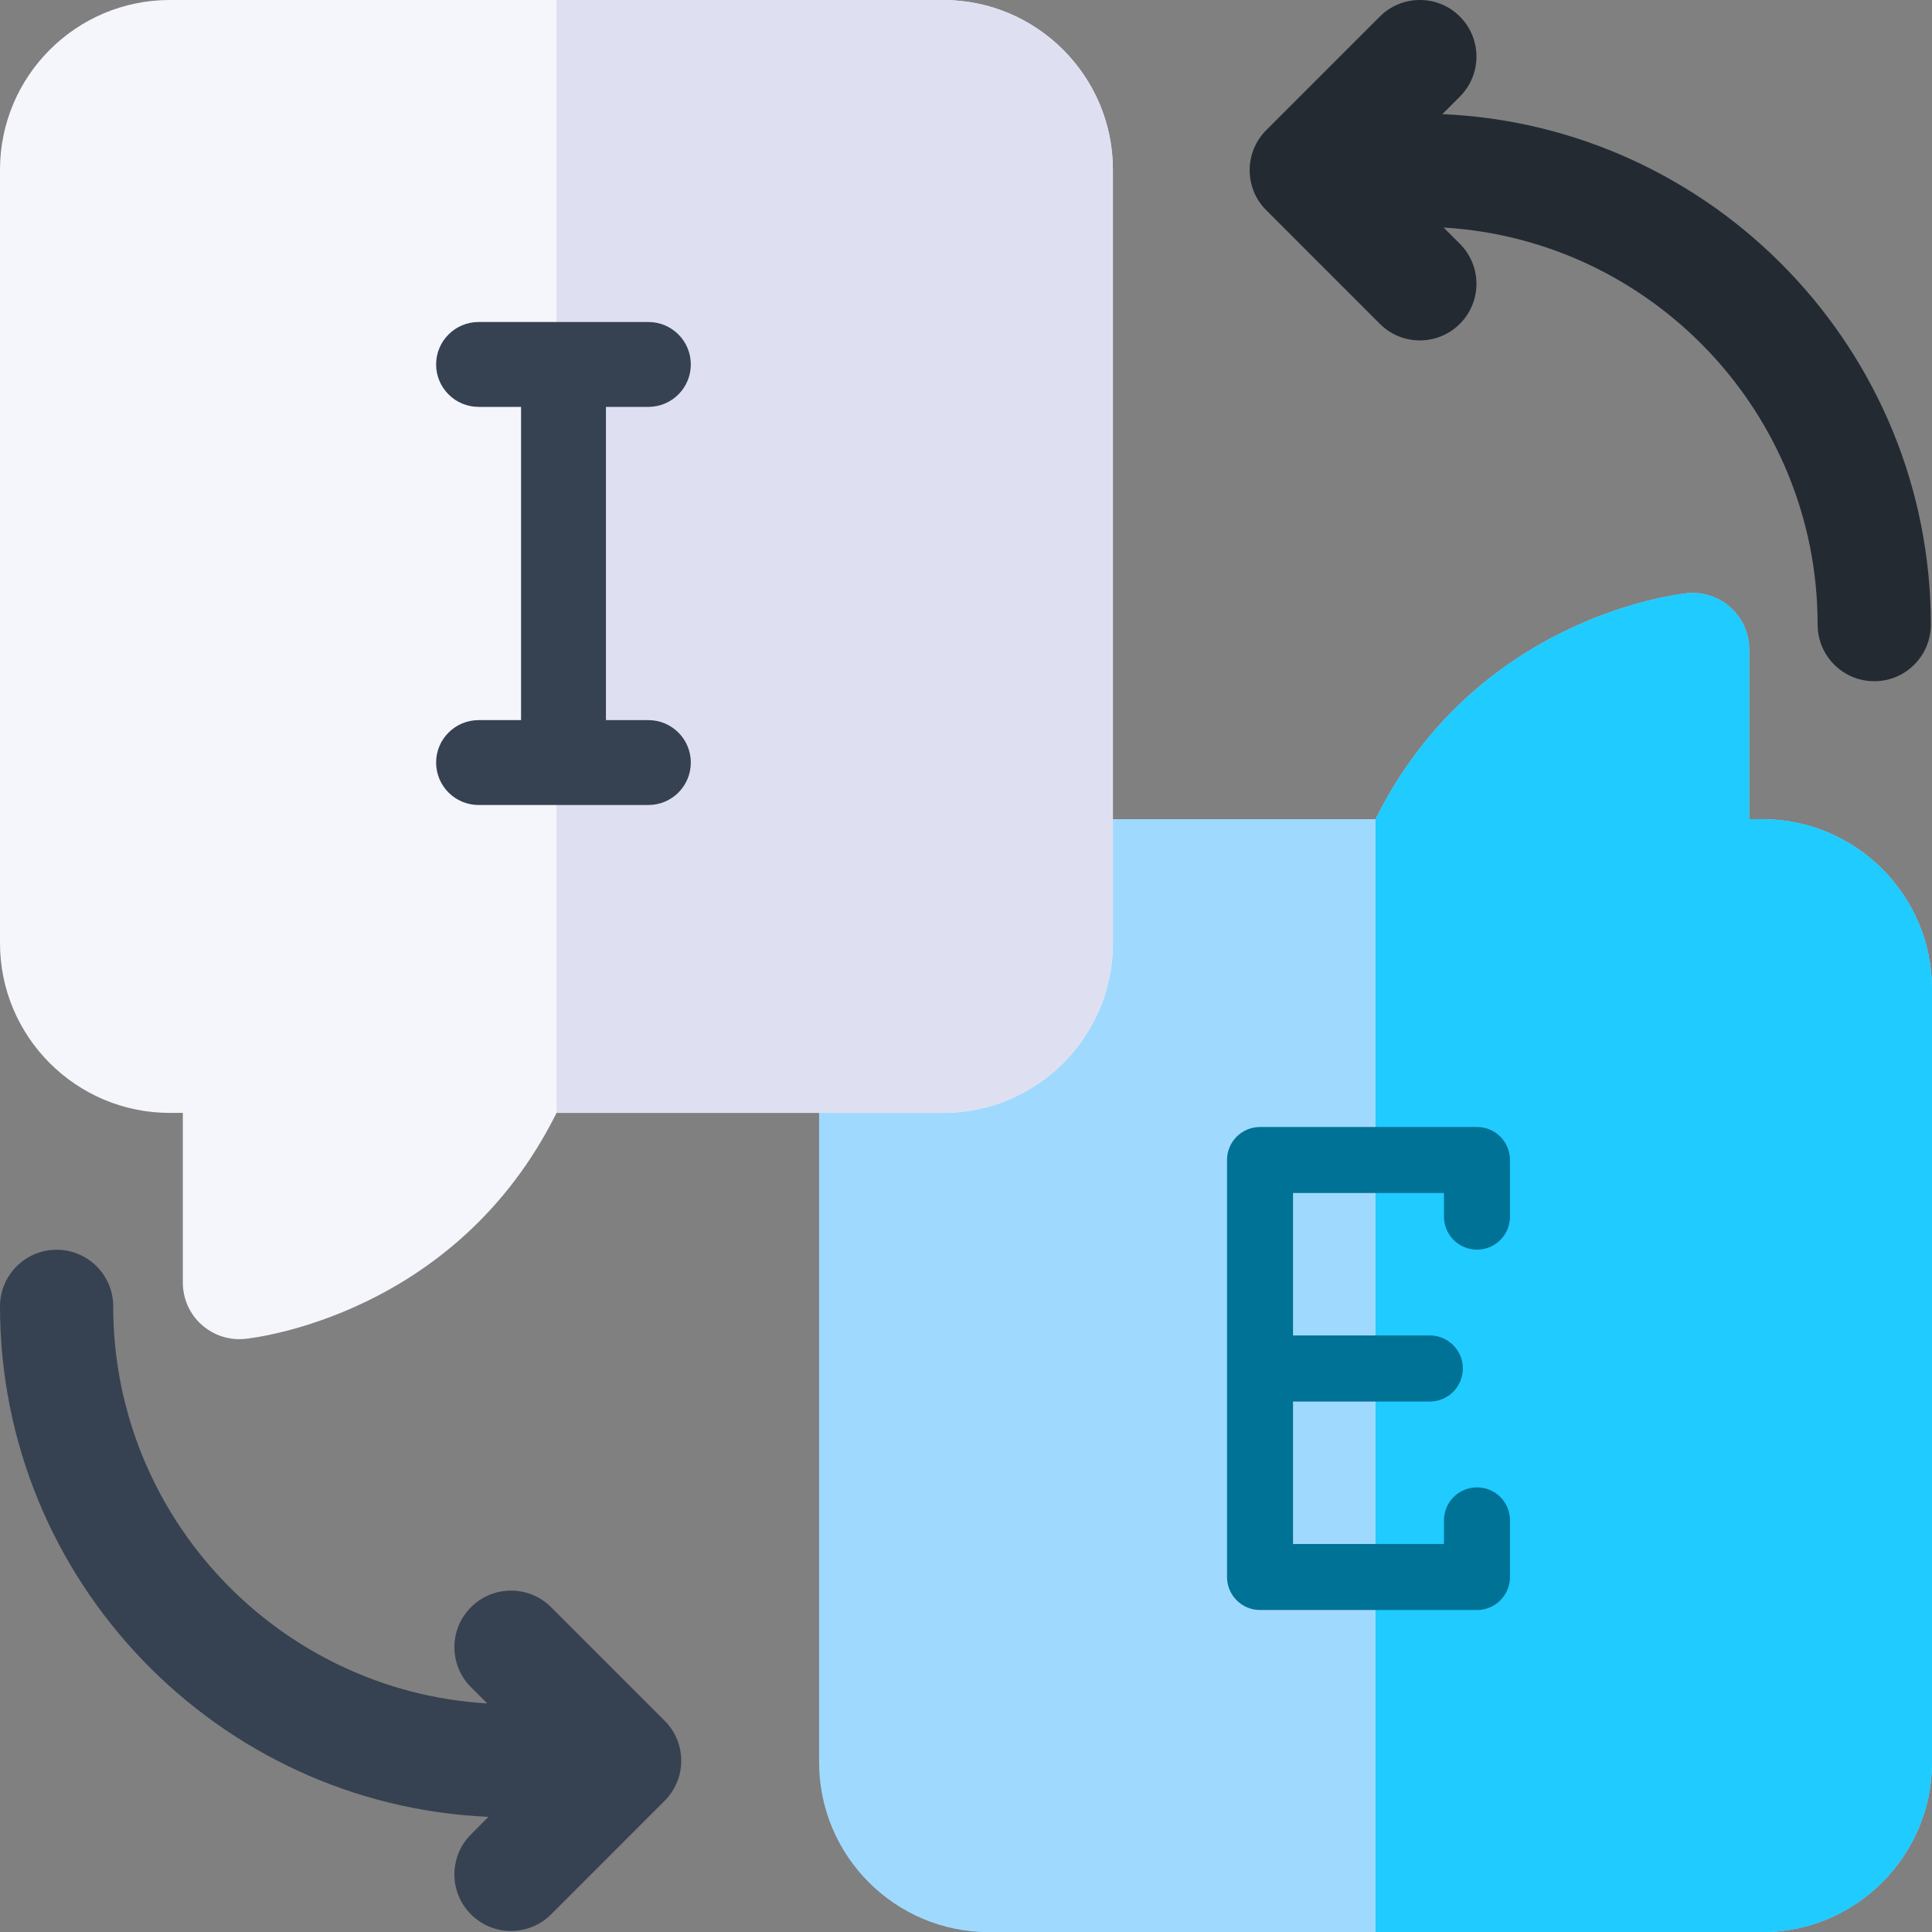 <svg width="30" height="30" viewBox="0 0 30 30" fill="none" xmlns="http://www.w3.org/2000/svg">
<rect x="0" y="0" width="30" height="30" fill="#808080" stroke="none"/>
<g clip-path="url(#clip0_2481_2403)">
<path d="M27.364 12.72H27.162V10.086C27.162 9.963 27.136 9.841 27.087 9.729C27.037 9.617 26.964 9.516 26.873 9.434C26.781 9.351 26.674 9.289 26.557 9.251C26.44 9.212 26.317 9.199 26.195 9.212C26.055 9.226 22.92 9.58 21.359 12.72H13.598C13.112 12.72 12.719 13.114 12.719 13.599V27.366C12.719 28.82 13.901 30.002 15.354 30.002H27.364C28.818 30.002 30 28.819 30 27.366V15.356C30 13.903 28.818 12.72 27.364 12.72Z" fill="#9FDAFE"/>
<path d="M27.364 30.002C28.818 30.002 30 28.819 30 27.366V15.356C30 13.903 28.818 12.72 27.364 12.72H27.162V10.086C27.162 9.963 27.136 9.841 27.087 9.729C27.037 9.617 26.964 9.516 26.873 9.434C26.781 9.351 26.674 9.289 26.557 9.251C26.44 9.212 26.317 9.199 26.195 9.212C26.055 9.226 22.92 9.58 21.359 12.72V30.002H27.364Z" fill="#1FCBFF"/>
<g clip-path="url(#clip1_2481_2403)">
<path d="M22.935 19.404C23.218 19.404 23.447 19.175 23.447 18.892V18.013C23.447 17.73 23.218 17.5 22.935 17.5H19.565C19.282 17.5 19.053 17.73 19.053 18.013V24.487C19.053 24.77 19.282 25 19.565 25H22.935C23.218 25 23.447 24.77 23.447 24.487V23.608C23.447 23.325 23.218 23.096 22.935 23.096C22.651 23.096 22.422 23.325 22.422 23.608V23.975H20.078V21.763H22.202C22.485 21.763 22.715 21.533 22.715 21.25C22.715 20.967 22.485 20.737 22.202 20.737H20.078V18.525H22.422V18.892C22.422 19.175 22.651 19.404 22.935 19.404Z" fill="#007295"/>
</g>
<path d="M14.646 0H2.636C1.182 0 0 1.182 0 2.636V14.646C0 16.099 1.182 17.281 2.636 17.281H2.839V19.916C2.839 20.039 2.865 20.16 2.914 20.273C2.964 20.385 3.037 20.486 3.128 20.568C3.22 20.65 3.327 20.713 3.444 20.751C3.561 20.789 3.684 20.803 3.806 20.79C3.946 20.776 7.081 20.422 8.642 17.281H14.646C16.099 17.281 17.281 16.099 17.281 14.646V2.636C17.281 1.182 16.099 0 14.646 0Z" fill="#F5F5FC"/>
<path d="M14.646 0H8.642V17.281H14.646C16.099 17.281 17.281 16.099 17.281 14.646V2.636C17.281 1.182 16.099 0 14.646 0Z" fill="#DFDFF2"/>
<path d="M22.397 1.772L22.669 1.5C23.012 1.157 23.012 0.601 22.669 0.257C22.326 -0.086 21.769 -0.086 21.426 0.257L19.662 2.021C19.319 2.365 19.319 2.921 19.662 3.264L21.426 5.028C21.597 5.2 21.822 5.286 22.047 5.286C22.272 5.286 22.497 5.2 22.669 5.028C23.012 4.685 23.012 4.129 22.669 3.786L22.416 3.533C25.651 3.725 28.224 6.417 28.224 9.699C28.224 10.184 28.618 10.578 29.103 10.578C29.589 10.578 29.982 10.184 29.982 9.699C29.982 5.441 26.611 1.956 22.397 1.772Z" fill="#232A32"/>
<path d="M10.321 26.72L8.557 24.956C8.213 24.613 7.657 24.613 7.314 24.956C6.97 25.299 6.97 25.855 7.314 26.199L7.566 26.451C4.331 26.259 1.758 23.567 1.758 20.285C1.758 19.8 1.364 19.406 0.879 19.406C0.394 19.406 0 19.8 0 20.285C0 24.543 3.372 28.028 7.585 28.212L7.314 28.484C6.97 28.827 6.97 29.384 7.314 29.727C7.485 29.898 7.71 29.984 7.935 29.984C8.16 29.984 8.385 29.898 8.557 29.727L10.32 27.963C10.664 27.619 10.664 27.063 10.321 26.72Z" fill="#364251"/>
<g clip-path="url(#clip2_2481_2403)">
<path d="M10.068 11.182H9.409V6.318H10.068C10.432 6.318 10.727 6.023 10.727 5.659C10.727 5.295 10.432 5 10.068 5H7.432C7.068 5 6.772 5.295 6.772 5.659C6.772 6.023 7.068 6.318 7.432 6.318H8.091V11.182H7.432C7.068 11.182 6.772 11.477 6.772 11.841C6.772 12.205 7.068 12.5 7.432 12.5H10.068C10.432 12.5 10.727 12.205 10.727 11.841C10.727 11.477 10.432 11.182 10.068 11.182Z" fill="#364251"/>
</g>
</g>
<defs>
<clipPath id="clip0_2481_2403">
<rect width="30" height="30" fill="white"/>
</clipPath>
<clipPath id="clip1_2481_2403">
<rect width="7.5" height="7.5" fill="white" transform="translate(17.5 17.5)"/>
</clipPath>
<clipPath id="clip2_2481_2403">
<rect width="7.5" height="7.5" fill="white" transform="translate(5 5)"/>
</clipPath>
</defs>
</svg>
